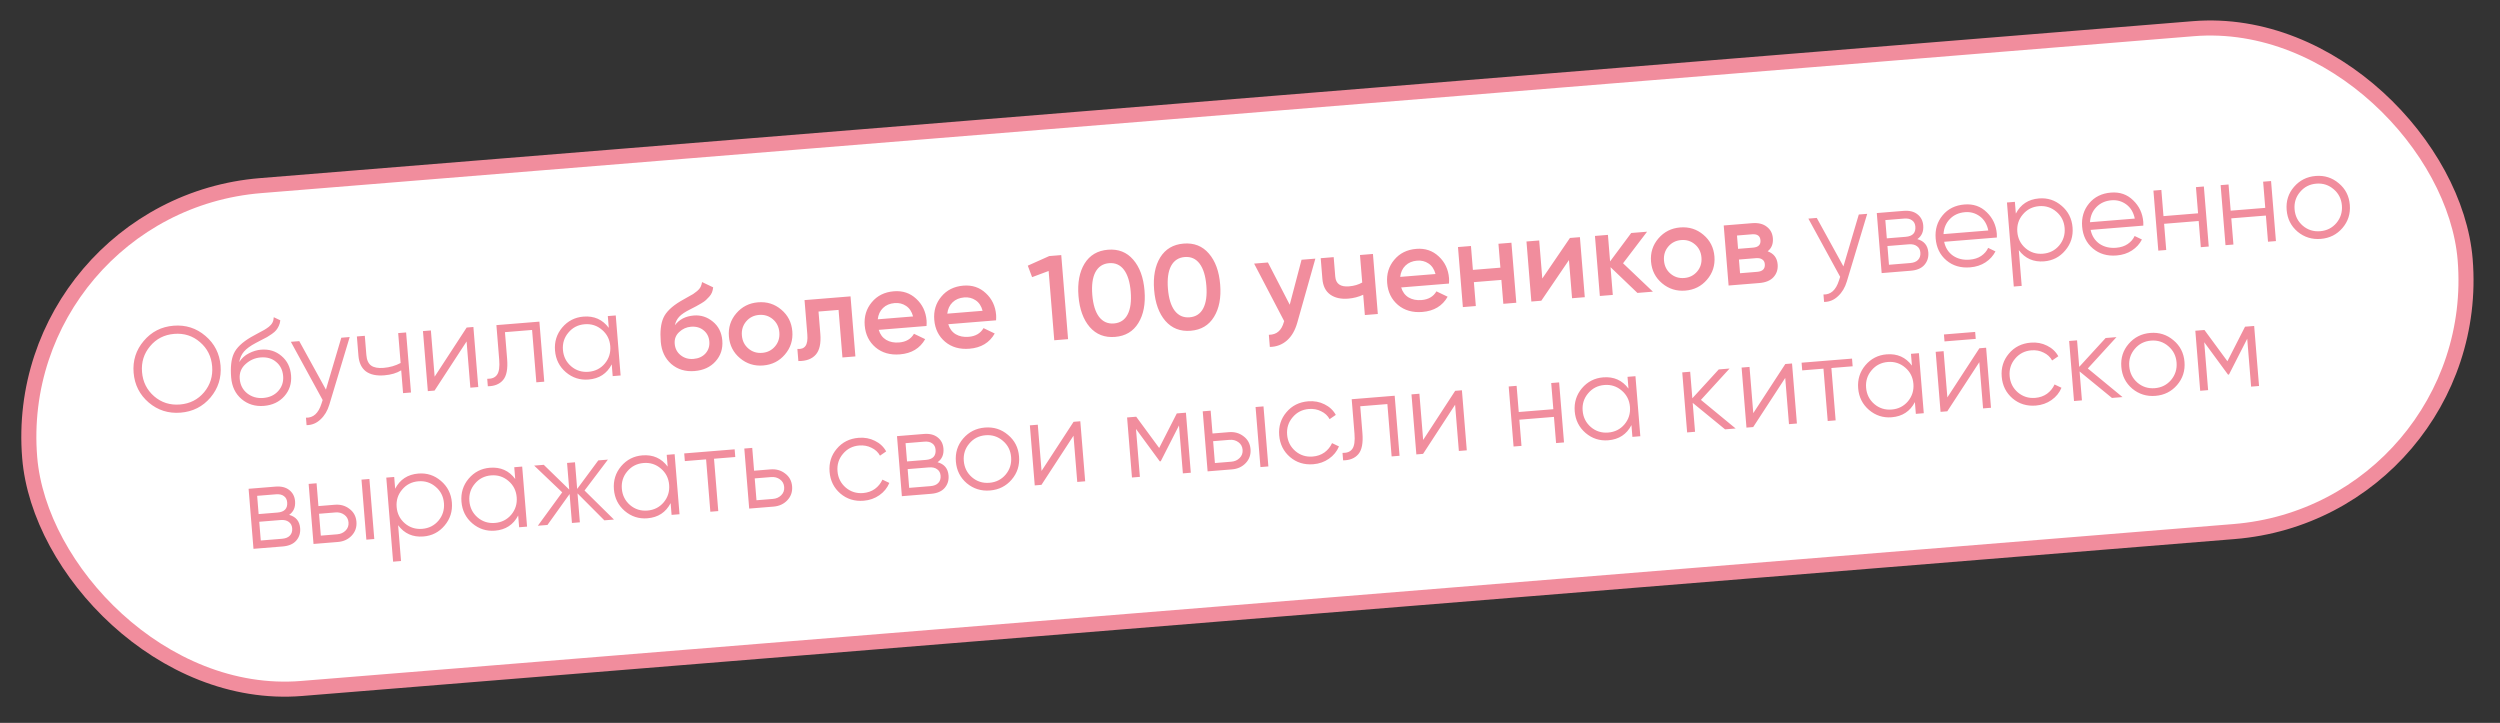 <?xml version="1.0" encoding="UTF-8"?> <svg xmlns="http://www.w3.org/2000/svg" width="332" height="96" viewBox="0 0 332 96" fill="none"><rect x="0" y="0" width="332" height="96" fill="#333333" stroke="none"/><rect x="1.23" y="27.36" width="324.497" height="67" rx="33.5" transform="rotate(-4.642 1.23 27.36)" fill="white"></rect><rect x="1.23" y="27.36" width="324.497" height="67" rx="33.5" transform="rotate(-4.642 1.23 27.36)" stroke="#F18D9D" stroke-width="2"></rect><path d="M27.949 52.793C26.923 54 25.602 54.669 23.986 54.8C22.37 54.931 20.959 54.484 19.752 53.458C18.544 52.422 17.875 51.101 17.744 49.496C17.614 47.89 18.062 46.484 19.087 45.277C20.112 44.06 21.433 43.385 23.049 43.254C24.665 43.123 26.077 43.575 27.285 44.612C28.491 45.637 29.16 46.953 29.291 48.558C29.421 50.164 28.974 51.575 27.949 52.793ZM20.471 52.629C21.437 53.461 22.58 53.823 23.898 53.716C25.216 53.609 26.285 53.067 27.105 52.091C27.924 51.104 28.28 49.957 28.174 48.649C28.068 47.341 27.532 46.272 26.565 45.441C25.598 44.599 24.455 44.231 23.137 44.339C21.819 44.446 20.75 44.992 19.931 45.979C19.111 46.956 18.755 48.097 18.861 49.405C18.967 50.713 19.504 51.788 20.471 52.629ZM35.049 53.902C33.901 53.995 32.913 53.695 32.087 53.003C31.259 52.299 30.796 51.342 30.698 50.13C30.587 48.769 30.705 47.711 31.05 46.955C31.394 46.188 32.159 45.457 33.344 44.762C33.568 44.626 33.865 44.463 34.235 44.272C34.616 44.081 34.898 43.929 35.081 43.818C35.276 43.706 35.483 43.566 35.705 43.398C35.926 43.22 36.087 43.03 36.189 42.829C36.29 42.629 36.346 42.394 36.356 42.125L37.225 42.536C37.203 42.795 37.137 43.041 37.028 43.275C36.918 43.508 36.8 43.7 36.673 43.849C36.557 43.998 36.362 44.169 36.089 44.362C35.825 44.544 35.617 44.679 35.463 44.766C35.32 44.842 35.063 44.975 34.693 45.166C34.334 45.356 34.093 45.482 33.969 45.546C33.251 45.925 32.731 46.305 32.408 46.684C32.085 47.053 31.872 47.519 31.768 48.084C32.09 47.577 32.519 47.189 33.054 46.92C33.598 46.641 34.136 46.479 34.668 46.436C35.731 46.35 36.636 46.63 37.385 47.275C38.142 47.909 38.565 48.769 38.653 49.853C38.74 50.927 38.441 51.85 37.755 52.623C37.078 53.384 36.176 53.81 35.049 53.902ZM34.964 52.849C35.793 52.782 36.453 52.477 36.944 51.934C37.445 51.38 37.664 50.715 37.601 49.938C37.537 49.152 37.23 48.529 36.679 48.071C36.138 47.601 35.447 47.4 34.607 47.468C33.852 47.53 33.186 47.825 32.608 48.353C32.029 48.871 31.772 49.523 31.836 50.31C31.902 51.118 32.232 51.76 32.827 52.236C33.433 52.711 34.145 52.916 34.964 52.849ZM45.324 44.849L46.44 44.758L43.734 53.742C43.49 54.554 43.099 55.207 42.561 55.7C42.035 56.203 41.418 56.456 40.712 56.46L40.632 55.471C41.598 55.5 42.281 54.888 42.682 53.635L42.849 53.124L38.626 45.392L39.742 45.302L43.283 51.74L45.324 44.849ZM52.879 44.235L53.932 44.15L54.579 52.124L53.527 52.209L53.281 49.179C52.69 49.548 51.943 49.769 51.039 49.843C49.997 49.927 49.18 49.753 48.589 49.319C48.007 48.874 47.677 48.178 47.6 47.232L47.393 44.681L48.446 44.595L48.653 47.147C48.707 47.817 48.922 48.286 49.297 48.555C49.671 48.814 50.215 48.914 50.927 48.856C51.756 48.789 52.514 48.572 53.202 48.206L52.879 44.235ZM61.974 43.497L62.867 43.424L63.514 51.398L62.462 51.484L61.963 45.344L57.709 51.87L56.816 51.942L56.169 43.968L57.221 43.883L57.72 50.023L61.974 43.497ZM71.631 42.713L72.278 50.687L71.226 50.772L70.661 43.819L67.057 44.111L67.346 47.668C67.454 48.997 67.273 49.932 66.803 50.473C66.344 51.013 65.671 51.287 64.783 51.295L64.703 50.306C65.314 50.321 65.749 50.141 66.007 49.767C66.277 49.392 66.372 48.721 66.293 47.753L65.922 43.176L71.631 42.713ZM80.718 41.975L81.771 41.89L82.418 49.863L81.365 49.949L81.239 48.386C80.6 49.615 79.574 50.287 78.16 50.402C77.022 50.494 76.016 50.169 75.143 49.427C74.28 48.683 73.801 47.727 73.706 46.557C73.611 45.388 73.929 44.367 74.661 43.494C75.403 42.621 76.344 42.138 77.481 42.045C78.895 41.93 80.016 42.428 80.845 43.538L80.718 41.975ZM75.85 48.647C76.505 49.204 77.274 49.446 78.156 49.375C79.039 49.303 79.758 48.94 80.315 48.284C80.871 47.618 81.113 46.844 81.042 45.962C80.97 45.08 80.607 44.36 79.951 43.803C79.295 43.236 78.526 42.988 77.644 43.059C76.761 43.131 76.042 43.5 75.486 44.166C74.929 44.821 74.687 45.59 74.758 46.472C74.83 47.355 75.194 48.079 75.85 48.647ZM92.238 49.275C91.016 49.374 89.984 49.062 89.144 48.338C88.314 47.603 87.849 46.618 87.749 45.385C87.639 44.035 87.757 42.977 88.101 42.21C88.445 41.433 89.209 40.692 90.393 39.986C90.587 39.873 90.873 39.711 91.252 39.498C91.641 39.285 91.907 39.135 92.05 39.048C92.192 38.951 92.369 38.819 92.58 38.652C92.79 38.475 92.942 38.297 93.034 38.118C93.126 37.928 93.194 37.709 93.237 37.459L94.707 38.158C94.683 38.396 94.632 38.619 94.553 38.829C94.473 39.028 94.349 39.22 94.182 39.405C94.015 39.59 93.867 39.741 93.737 39.858C93.618 39.975 93.411 40.12 93.115 40.294C92.818 40.468 92.598 40.593 92.455 40.669C92.322 40.744 92.065 40.877 91.684 41.069C91.005 41.402 90.513 41.731 90.207 42.055C89.912 42.368 89.718 42.748 89.626 43.194C90.205 42.419 91.042 41.988 92.137 41.899C93.073 41.823 93.913 42.092 94.659 42.705C95.415 43.318 95.836 44.156 95.922 45.219C96.01 46.304 95.711 47.227 95.023 47.989C94.347 48.75 93.418 49.179 92.238 49.275ZM92.092 47.665C92.761 47.611 93.293 47.37 93.686 46.942C94.079 46.503 94.25 45.976 94.2 45.359C94.149 44.732 93.895 44.233 93.436 43.864C92.989 43.494 92.43 43.336 91.761 43.39C91.165 43.438 90.644 43.673 90.197 44.095C89.748 44.506 89.55 45.025 89.601 45.652C89.652 46.29 89.918 46.798 90.399 47.177C90.879 47.555 91.443 47.718 92.092 47.665ZM101.351 48.535C100.181 48.63 99.154 48.307 98.27 47.565C97.386 46.824 96.896 45.863 96.8 44.682C96.704 43.502 97.033 42.475 97.786 41.601C98.539 40.726 99.5 40.241 100.67 40.147C101.85 40.051 102.876 40.374 103.75 41.116C104.634 41.858 105.124 42.819 105.22 43.999C105.316 45.179 104.987 46.206 104.234 47.081C103.492 47.954 102.531 48.439 101.351 48.535ZM99.386 46.286C99.903 46.726 100.513 46.917 101.215 46.86C101.916 46.803 102.487 46.516 102.927 45.999C103.366 45.482 103.557 44.862 103.498 44.139C103.439 43.416 103.151 42.834 102.634 42.395C102.117 41.955 101.507 41.764 100.805 41.821C100.104 41.878 99.533 42.165 99.094 42.682C98.654 43.2 98.463 43.82 98.522 44.543C98.581 45.266 98.869 45.847 99.386 46.286ZM112.95 39.358L113.597 47.332L111.875 47.472L111.362 41.157L108.699 41.373L108.94 44.339C109.043 45.604 108.839 46.525 108.33 47.101C107.82 47.678 107.051 47.96 106.022 47.947L105.892 46.336C106.388 46.382 106.746 46.251 106.967 45.944C107.189 45.637 107.27 45.122 107.211 44.399L106.842 39.854L112.95 39.358ZM116.696 43.806C116.873 44.401 117.203 44.845 117.687 45.138C118.17 45.42 118.741 45.534 119.4 45.48C120.315 45.406 120.974 45.021 121.377 44.325L122.864 45.038C122.171 46.261 121.054 46.935 119.513 47.06C118.215 47.166 117.136 46.857 116.275 46.135C115.413 45.403 114.933 44.43 114.834 43.218C114.738 42.028 115.05 41.002 115.772 40.14C116.493 39.268 117.471 38.782 118.704 38.682C119.873 38.587 120.863 38.919 121.674 39.677C122.495 40.434 122.954 41.398 123.049 42.567C123.063 42.748 123.061 42.989 123.043 43.29L116.696 43.806ZM116.566 42.404L121.255 42.023C121.085 41.384 120.774 40.917 120.322 40.622C119.881 40.326 119.378 40.201 118.815 40.246C118.177 40.298 117.66 40.517 117.263 40.902C116.866 41.288 116.634 41.788 116.566 42.404ZM125.931 43.056C126.108 43.651 126.438 44.096 126.922 44.388C127.405 44.67 127.976 44.784 128.636 44.73C129.55 44.656 130.209 44.271 130.613 43.575L132.099 44.289C131.407 45.511 130.289 46.185 128.748 46.31C127.451 46.416 126.372 46.108 125.51 45.386C124.648 44.653 124.168 43.681 124.07 42.468C123.973 41.278 124.286 40.252 125.008 39.391C125.729 38.519 126.706 38.033 127.939 37.932C129.109 37.837 130.099 38.169 130.909 38.927C131.731 39.685 132.189 40.648 132.284 41.818C132.298 41.998 132.297 42.239 132.278 42.54L125.931 43.056ZM125.801 41.654L130.49 41.273C130.32 40.634 130.009 40.167 129.557 39.872C129.116 39.576 128.614 39.451 128.05 39.497C127.412 39.548 126.895 39.767 126.498 40.152C126.101 40.538 125.869 41.038 125.801 41.654ZM139.339 34.005L140.934 33.876L141.84 45.039L140.006 45.188L139.259 35.986L137.062 36.806L136.489 35.28L139.339 34.005ZM151.171 42.901C150.491 44.015 149.46 44.629 148.078 44.741C146.696 44.853 145.574 44.415 144.712 43.425C143.861 42.435 143.365 41.062 143.222 39.308C143.08 37.554 143.349 36.12 144.029 35.005C144.719 33.889 145.756 33.275 147.138 33.163C148.52 33.051 149.636 33.49 150.487 34.48C151.349 35.47 151.851 36.842 151.993 38.596C152.136 40.35 151.862 41.785 151.171 42.901ZM147.933 42.955C148.762 42.888 149.367 42.491 149.746 41.764C150.126 41.038 150.264 40.031 150.159 38.745C150.055 37.459 149.757 36.487 149.265 35.832C148.773 35.176 148.112 34.882 147.283 34.949C146.464 35.016 145.86 35.413 145.469 36.14C145.089 36.866 144.952 37.873 145.056 39.159C145.161 40.446 145.459 41.417 145.951 42.072C146.454 42.727 147.114 43.022 147.933 42.955ZM161.216 42.085C160.536 43.2 159.505 43.813 158.123 43.925C156.741 44.038 155.619 43.599 154.757 42.61C153.906 41.619 153.41 40.247 153.267 38.493C153.125 36.738 153.394 35.304 154.074 34.189C154.764 33.074 155.801 32.46 157.183 32.348C158.565 32.235 159.682 32.675 160.532 33.665C161.394 34.654 161.896 36.026 162.038 37.781C162.181 39.535 161.907 40.97 161.216 42.085ZM157.978 42.139C158.807 42.072 159.412 41.675 159.791 40.949C160.171 40.222 160.309 39.216 160.204 37.929C160.1 36.643 159.802 35.672 159.31 35.016C158.818 34.361 158.157 34.066 157.328 34.134C156.509 34.2 155.905 34.597 155.514 35.324C155.134 36.051 154.997 37.057 155.101 38.344C155.206 39.63 155.504 40.601 155.996 41.257C156.499 41.912 157.159 42.206 157.978 42.139ZM172.846 34.495L174.68 34.346L172.286 42.824C171.996 43.864 171.537 44.661 170.907 45.215C170.278 45.769 169.52 46.056 168.633 46.074L168.503 44.463C169.047 44.451 169.474 44.304 169.783 44.022C170.103 43.75 170.342 43.329 170.499 42.76L170.538 42.645L166.547 35.007L168.381 34.858L171.276 40.466L172.846 34.495ZM180.605 33.865L182.327 33.725L182.975 41.699L181.253 41.839L181.034 39.144C180.415 39.429 179.754 39.601 179.053 39.658C178.064 39.738 177.263 39.557 176.649 39.115C176.035 38.672 175.69 37.978 175.613 37.032L175.39 34.289L177.113 34.149L177.322 36.732C177.4 37.689 178.008 38.121 179.145 38.029C179.815 37.975 180.401 37.804 180.902 37.517L180.605 33.865ZM186.077 38.172C186.254 38.768 186.584 39.212 187.068 39.505C187.551 39.786 188.122 39.901 188.781 39.847C189.696 39.773 190.355 39.388 190.758 38.691L192.245 39.405C191.552 40.628 190.435 41.302 188.894 41.427C187.597 41.533 186.517 41.224 185.656 40.502C184.794 39.77 184.314 38.797 184.215 37.585C184.119 36.395 184.431 35.368 185.153 34.507C185.875 33.635 186.852 33.149 188.085 33.049C189.254 32.954 190.245 33.286 191.055 34.044C191.877 34.801 192.335 35.765 192.43 36.934C192.444 37.115 192.442 37.356 192.424 37.657L186.077 38.172ZM185.947 36.77L190.636 36.39C190.466 35.751 190.155 35.284 189.703 34.989C189.262 34.693 188.759 34.568 188.196 34.613C187.558 34.665 187.041 34.884 186.644 35.269C186.247 35.654 186.015 36.155 185.947 36.77ZM198.994 32.372L200.717 32.232L201.364 40.206L199.642 40.346L199.384 37.172L195.732 37.469L195.99 40.642L194.268 40.782L193.62 32.809L195.343 32.669L195.6 35.842L199.252 35.546L198.994 32.372ZM208.488 31.601L209.812 31.494L210.459 39.468L208.769 39.605L208.357 34.534L204.686 39.936L203.363 40.044L202.715 32.07L204.406 31.933L204.816 36.988L208.488 31.601ZM219.507 38.733L217.449 38.9L213.881 35.482L214.18 39.166L212.458 39.305L211.81 31.332L213.533 31.192L213.819 34.716L216.626 30.941L218.732 30.77L215.54 34.962L219.507 38.733ZM223.807 38.593C222.638 38.688 221.611 38.364 220.726 37.623C219.842 36.881 219.352 35.92 219.256 34.74C219.161 33.56 219.489 32.533 220.242 31.658C220.995 30.784 221.956 30.299 223.126 30.204C224.306 30.108 225.333 30.432 226.207 31.174C227.091 31.916 227.581 32.877 227.677 34.057C227.772 35.237 227.444 36.264 226.691 37.139C225.948 38.012 224.987 38.497 223.807 38.593ZM221.843 36.344C222.36 36.784 222.969 36.975 223.671 36.918C224.373 36.861 224.943 36.574 225.383 36.057C225.823 35.539 226.013 34.919 225.954 34.197C225.896 33.474 225.608 32.892 225.09 32.453C224.573 32.013 223.964 31.822 223.262 31.879C222.56 31.936 221.99 32.223 221.55 32.74C221.11 33.257 220.92 33.877 220.979 34.6C221.037 35.323 221.325 35.905 221.843 36.344ZM234.743 33.371C235.559 33.668 236.002 34.248 236.072 35.109C236.126 35.779 235.942 36.345 235.519 36.807C235.107 37.258 234.48 37.517 233.64 37.586L229.558 37.917L228.91 29.943L232.674 29.638C233.493 29.571 234.142 29.727 234.622 30.106C235.112 30.473 235.383 30.98 235.436 31.629C235.497 32.384 235.266 32.964 234.743 33.371ZM232.665 31.115L230.672 31.277L230.816 33.047L232.809 32.885C233.511 32.828 233.838 32.502 233.789 31.907C233.742 31.322 233.367 31.058 232.665 31.115ZM233.359 36.099C234.082 36.041 234.418 35.698 234.367 35.071C234.345 34.794 234.232 34.589 234.028 34.456C233.824 34.312 233.552 34.254 233.211 34.282L230.931 34.467L231.079 36.285L233.359 36.099ZM246.848 28.487L247.965 28.396L245.259 37.381C245.014 38.193 244.623 38.845 244.085 39.338C243.559 39.841 242.943 40.094 242.237 40.098L242.157 39.109C243.122 39.138 243.805 38.526 244.207 37.273L244.374 36.762L240.15 29.031L241.267 28.94L244.807 35.379L246.848 28.487ZM254.623 31.756C255.52 32.005 256.007 32.591 256.082 33.516C256.134 34.165 255.96 34.719 255.559 35.18C255.167 35.629 254.567 35.886 253.759 35.952L249.884 36.267L249.237 28.293L252.793 28.004C253.569 27.941 254.186 28.095 254.644 28.464C255.101 28.823 255.356 29.316 255.406 29.943C255.471 30.741 255.21 31.345 254.623 31.756ZM252.876 29.025L250.372 29.228L250.569 31.652L253.073 31.449C253.998 31.374 254.426 30.922 254.359 30.092C254.329 29.72 254.183 29.443 253.922 29.261C253.671 29.067 253.322 28.989 252.876 29.025ZM253.676 34.931C254.144 34.894 254.491 34.753 254.718 34.51C254.955 34.266 255.057 33.942 255.024 33.538C254.994 33.166 254.843 32.884 254.57 32.692C254.307 32.488 253.942 32.406 253.474 32.444L250.652 32.673L250.854 35.161L253.676 34.931ZM260.879 27.155C262.059 27.059 263.045 27.402 263.836 28.183C264.637 28.953 265.083 29.907 265.176 31.044C265.185 31.161 265.188 31.327 265.184 31.541L258.183 32.11C258.355 32.909 258.747 33.525 259.36 33.956C259.983 34.377 260.72 34.552 261.57 34.483C262.176 34.434 262.687 34.27 263.103 33.99C263.529 33.698 263.837 33.341 264.028 32.919L264.997 33.386C264.691 33.978 264.249 34.464 263.67 34.843C263.091 35.221 262.413 35.442 261.637 35.505C260.382 35.607 259.33 35.297 258.479 34.574C257.629 33.851 257.154 32.883 257.056 31.671C256.959 30.481 257.266 29.455 257.978 28.595C258.689 27.734 259.656 27.254 260.879 27.155ZM260.962 28.176C260.132 28.243 259.456 28.549 258.933 29.095C258.42 29.629 258.142 30.294 258.1 31.089L264.048 30.606C263.874 29.775 263.497 29.147 262.916 28.723C262.336 28.3 261.685 28.117 260.962 28.176ZM270.782 26.351C271.92 26.259 272.92 26.584 273.783 27.328C274.656 28.07 275.141 29.026 275.236 30.195C275.331 31.365 275.007 32.386 274.264 33.26C273.533 34.133 272.598 34.615 271.46 34.708C270.046 34.822 268.925 34.325 268.097 33.215L268.482 37.967L267.43 38.053L266.524 26.89L267.576 26.804L267.703 28.367C268.342 27.138 269.368 26.466 270.782 26.351ZM268.991 32.966C269.647 33.523 270.415 33.765 271.298 33.693C272.18 33.622 272.9 33.258 273.457 32.603C274.013 31.937 274.255 31.163 274.183 30.281C274.111 29.398 273.748 28.679 273.093 28.122C272.437 27.555 271.667 27.307 270.785 27.378C269.903 27.45 269.183 27.819 268.628 28.484C268.071 29.14 267.828 29.909 267.9 30.791C267.971 31.673 268.335 32.398 268.991 32.966ZM280.33 25.576C281.511 25.48 282.496 25.823 283.287 26.604C284.088 27.374 284.535 28.327 284.627 29.465C284.637 29.582 284.639 29.747 284.635 29.962L277.634 30.53C277.806 31.33 278.199 31.945 278.812 32.377C279.435 32.797 280.171 32.973 281.022 32.904C281.628 32.855 282.139 32.69 282.555 32.41C282.981 32.119 283.289 31.762 283.479 31.34L284.448 31.807C284.143 32.399 283.701 32.884 283.122 33.263C282.542 33.642 281.865 33.863 281.089 33.926C279.834 34.028 278.781 33.717 277.931 32.994C277.08 32.272 276.606 31.304 276.507 30.092C276.411 28.901 276.718 27.876 277.429 27.015C278.141 26.155 279.108 25.675 280.33 25.576ZM280.413 26.596C279.584 26.664 278.908 26.97 278.385 27.516C277.872 28.05 277.594 28.714 277.552 29.51L283.5 29.027C283.326 28.195 282.948 27.568 282.368 27.144C281.788 26.72 281.136 26.538 280.413 26.596ZM291.621 24.852L292.673 24.766L293.321 32.74L292.268 32.826L291.986 29.349L287.393 29.722L287.675 33.199L286.623 33.284L285.975 25.31L287.028 25.225L287.31 28.701L291.903 28.328L291.621 24.852ZM300.544 24.127L301.597 24.042L302.244 32.016L301.192 32.101L300.909 28.625L296.317 28.997L296.599 32.474L295.546 32.559L294.899 24.586L295.951 24.5L296.234 27.977L300.827 27.604L300.544 24.127ZM311.071 30.288C310.327 31.151 309.371 31.63 308.201 31.725C307.032 31.82 306.005 31.502 305.122 30.771C304.248 30.028 303.764 29.067 303.668 27.887C303.572 26.707 303.896 25.685 304.639 24.822C305.392 23.948 306.353 23.463 307.523 23.368C308.692 23.273 309.714 23.597 310.588 24.339C311.471 25.07 311.961 26.026 312.056 27.206C312.152 28.386 311.824 29.413 311.071 30.288ZM305.812 29.976C306.467 30.533 307.236 30.776 308.119 30.704C309.001 30.632 309.721 30.269 310.277 29.614C310.833 28.948 311.075 28.174 311.004 27.291C310.932 26.409 310.569 25.689 309.914 25.132C309.257 24.565 308.488 24.317 307.606 24.389C306.723 24.46 306.004 24.829 305.448 25.495C304.891 26.15 304.649 26.919 304.721 27.801C304.792 28.684 305.156 29.409 305.812 29.976ZM38.4 68.374C39.298 68.622 39.784 69.209 39.859 70.134C39.912 70.782 39.738 71.337 39.336 71.798C38.945 72.247 38.345 72.504 37.537 72.57L33.662 72.884L33.014 64.911L36.571 64.622C37.347 64.559 37.964 64.712 38.422 65.082C38.879 65.441 39.133 65.933 39.184 66.561C39.249 67.358 38.987 67.963 38.4 68.374ZM36.653 65.643L34.15 65.846L34.346 68.27L36.85 68.067C37.775 67.992 38.204 67.539 38.137 66.71C38.106 66.338 37.961 66.061 37.7 65.879C37.449 65.685 37.1 65.606 36.653 65.643ZM37.454 71.549C37.922 71.511 38.269 71.371 38.495 71.127C38.732 70.883 38.834 70.559 38.802 70.156C38.771 69.783 38.62 69.501 38.348 69.309C38.085 69.106 37.72 69.023 37.252 69.061L34.429 69.29L34.631 71.778L37.454 71.549ZM44.471 67.03C45.215 66.97 45.862 67.153 46.41 67.579C46.968 67.994 47.276 68.563 47.335 69.286C47.394 70.009 47.182 70.626 46.699 71.136C46.226 71.634 45.617 71.914 44.873 71.974L41.635 72.237L40.988 64.263L42.041 64.178L42.286 67.208L44.471 67.03ZM48.005 63.694L49.057 63.608L49.705 71.582L48.652 71.667L48.005 63.694ZM44.79 70.954C45.236 70.917 45.603 70.754 45.89 70.463C46.187 70.171 46.318 69.807 46.283 69.371C46.247 68.936 46.059 68.598 45.719 68.358C45.389 68.117 45.001 68.015 44.554 68.051L42.369 68.228L42.605 71.131L44.79 70.954ZM55.556 62.888C56.694 62.795 57.694 63.121 58.557 63.864C59.431 64.607 59.915 65.562 60.01 66.732C60.105 67.901 59.781 68.923 59.039 69.797C58.307 70.669 57.372 71.152 56.235 71.244C54.821 71.359 53.699 70.862 52.871 69.752L53.257 74.504L52.204 74.59L51.298 63.426L52.35 63.341L52.477 64.904C53.116 63.675 54.142 63.003 55.556 62.888ZM53.766 69.502C54.421 70.059 55.19 70.302 56.072 70.23C56.955 70.159 57.674 69.795 58.231 69.14C58.787 68.474 59.029 67.7 58.957 66.817C58.886 65.935 58.522 65.215 57.867 64.659C57.211 64.091 56.442 63.843 55.559 63.915C54.677 63.987 53.958 64.355 53.402 65.021C52.845 65.676 52.602 66.445 52.674 67.328C52.746 68.21 53.109 68.935 53.766 69.502ZM68.294 62.046L69.346 61.961L69.994 69.935L68.941 70.02L68.814 68.457C68.176 69.686 67.149 70.358 65.735 70.473C64.598 70.565 63.592 70.24 62.718 69.498C61.855 68.755 61.377 67.798 61.282 66.629C61.187 65.459 61.505 64.438 62.237 63.565C62.979 62.692 63.919 62.209 65.057 62.117C66.471 62.002 67.592 62.499 68.421 63.609L68.294 62.046ZM63.426 68.718C64.081 69.275 64.85 69.517 65.732 69.446C66.615 69.374 67.334 69.011 67.891 68.356C68.447 67.69 68.689 66.916 68.617 66.033C68.546 65.151 68.182 64.431 67.527 63.874C66.871 63.307 66.102 63.059 65.219 63.131C64.337 63.202 63.618 63.571 63.062 64.237C62.505 64.892 62.262 65.661 62.334 66.543C62.406 67.426 62.77 68.151 63.426 68.718ZM81.535 68.998L80.26 69.101L76.694 65.522L77.006 69.365L75.954 69.451L75.642 65.607L72.701 69.715L71.425 69.818L74.66 65.382L70.937 61.832L72.213 61.728L75.594 65.017L75.306 61.477L76.359 61.392L76.647 64.932L79.453 61.14L80.729 61.037L77.627 65.141L81.535 68.998ZM88.54 60.403L89.592 60.317L90.24 68.291L89.187 68.376L89.06 66.813C88.421 68.043 87.395 68.714 85.981 68.829C84.844 68.922 83.838 68.597 82.964 67.854C82.101 67.111 81.622 66.154 81.527 64.985C81.433 63.816 81.751 62.794 82.483 61.922C83.225 61.048 84.165 60.565 85.303 60.473C86.717 60.358 87.838 60.855 88.666 61.965L88.54 60.403ZM83.671 67.074C84.327 67.631 85.096 67.874 85.978 67.802C86.86 67.731 87.58 67.367 88.137 66.712C88.693 66.046 88.935 65.272 88.863 64.389C88.792 63.507 88.428 62.787 87.773 62.231C87.117 61.663 86.348 61.415 85.465 61.487C84.583 61.559 83.864 61.927 83.308 62.593C82.751 63.248 82.508 64.017 82.58 64.9C82.652 65.782 83.016 66.507 83.671 67.074ZM97.562 59.67L97.645 60.691L94.822 60.92L95.386 67.873L94.334 67.958L93.769 61.005L90.947 61.234L90.864 60.214L97.562 59.67ZM102.328 62.333C103.072 62.273 103.718 62.456 104.267 62.882C104.825 63.297 105.133 63.866 105.192 64.589C105.25 65.312 105.038 65.928 104.555 66.438C104.082 66.937 103.473 67.216 102.729 67.277L99.492 67.54L98.844 59.566L99.897 59.48L100.143 62.511L102.328 62.333ZM102.646 66.256C103.093 66.22 103.459 66.056 103.746 65.766C104.044 65.474 104.175 65.11 104.139 64.674C104.104 64.238 103.916 63.9 103.575 63.66C103.245 63.42 102.857 63.318 102.411 63.354L100.226 63.531L100.462 66.433L102.646 66.256ZM114.701 66.497C113.5 66.595 112.468 66.277 111.606 65.545C110.743 64.802 110.263 63.84 110.168 62.66C110.072 61.48 110.39 60.459 111.123 59.596C111.855 58.724 112.821 58.239 114.023 58.141C114.809 58.077 115.532 58.211 116.19 58.543C116.848 58.864 117.346 59.332 117.685 59.947L116.864 60.511C116.612 60.05 116.236 59.7 115.735 59.463C115.244 59.214 114.701 59.113 114.105 59.162C113.223 59.233 112.504 59.602 111.948 60.268C111.391 60.923 111.148 61.692 111.22 62.574C111.292 63.457 111.656 64.182 112.312 64.749C112.967 65.306 113.736 65.548 114.618 65.477C115.214 65.428 115.734 65.247 116.179 64.933C116.624 64.608 116.959 64.195 117.186 63.695L118.105 64.134C117.827 64.799 117.384 65.343 116.777 65.767C116.169 66.191 115.477 66.434 114.701 66.497ZM124.507 61.383C125.405 61.631 125.892 62.218 125.967 63.143C126.019 63.791 125.845 64.346 125.444 64.807C125.052 65.256 124.452 65.513 123.644 65.579L119.769 65.893L119.121 57.92L122.678 57.631C123.454 57.568 124.071 57.721 124.529 58.09C124.986 58.449 125.24 58.942 125.291 59.57C125.356 60.367 125.095 60.972 124.507 61.383ZM122.761 58.651L120.257 58.855L120.454 61.279L122.957 61.075C123.882 61 124.311 60.548 124.244 59.719C124.214 59.347 124.068 59.07 123.807 58.888C123.556 58.694 123.207 58.615 122.761 58.651ZM123.561 64.558C124.029 64.52 124.376 64.379 124.603 64.136C124.84 63.892 124.942 63.569 124.909 63.164C124.879 62.792 124.727 62.51 124.455 62.318C124.192 62.115 123.827 62.032 123.359 62.07L120.537 62.299L120.739 64.787L123.561 64.558ZM134.343 63.699C133.6 64.562 132.643 65.041 131.474 65.136C130.304 65.231 129.278 64.913 128.395 64.182C127.521 63.439 127.036 62.478 126.941 61.298C126.845 60.118 127.168 59.096 127.912 58.233C128.665 57.359 129.626 56.874 130.795 56.779C131.965 56.684 132.987 57.008 133.86 57.75C134.743 58.481 135.233 59.437 135.329 60.617C135.425 61.797 135.096 62.824 134.343 63.699ZM129.085 63.387C129.74 63.944 130.509 64.187 131.391 64.115C132.274 64.043 132.993 63.68 133.55 63.025C134.106 62.359 134.348 61.585 134.276 60.702C134.205 59.82 133.841 59.1 133.186 58.544C132.53 57.976 131.761 57.728 130.878 57.8C129.996 57.871 129.277 58.24 128.721 58.906C128.164 59.561 127.921 60.33 127.993 61.212C128.065 62.095 128.429 62.82 129.085 63.387ZM142.571 56.016L143.465 55.943L144.112 63.917L143.059 64.002L142.561 57.863L138.307 64.388L137.414 64.461L136.767 56.487L137.819 56.401L138.318 62.541L142.571 56.016ZM157.491 54.804L158.139 62.778L157.086 62.864L156.57 56.501L154.147 61.256L154.019 61.267L150.86 56.964L151.377 63.327L150.325 63.413L149.677 55.439L150.889 55.34L153.939 59.491L156.279 54.903L157.491 54.804ZM163.206 57.39C163.95 57.33 164.596 57.513 165.144 57.939C165.702 58.354 166.011 58.923 166.07 59.646C166.128 60.369 165.916 60.986 165.433 61.496C164.96 61.994 164.351 62.274 163.607 62.334L160.37 62.597L159.722 54.623L160.775 54.538L161.021 57.568L163.206 57.39ZM166.739 54.053L167.792 53.968L168.439 61.942L167.387 62.027L166.739 54.053ZM163.524 61.313C163.971 61.277 164.337 61.114 164.624 60.823C164.921 60.531 165.052 60.167 165.017 59.731C164.982 59.296 164.794 58.958 164.453 58.718C164.123 58.477 163.735 58.375 163.288 58.411L161.104 58.588L161.339 61.491L163.524 61.313ZM174.411 61.65C173.209 61.747 172.178 61.43 171.316 60.697C170.453 59.954 169.973 58.992 169.877 57.812C169.782 56.632 170.1 55.611 170.833 54.748C171.564 53.876 172.531 53.391 173.732 53.293C174.519 53.229 175.242 53.363 175.9 53.695C176.557 54.016 177.056 54.484 177.394 55.099L176.573 55.663C176.322 55.202 175.946 54.852 175.445 54.615C174.954 54.366 174.411 54.265 173.815 54.314C172.933 54.385 172.214 54.754 171.658 55.42C171.101 56.075 170.858 56.844 170.93 57.726C171.002 58.609 171.365 59.334 172.021 59.901C172.677 60.458 173.445 60.701 174.328 60.629C174.923 60.581 175.444 60.399 175.889 60.085C176.333 59.76 176.669 59.347 176.896 58.847L177.815 59.286C177.537 59.951 177.094 60.495 176.486 60.919C175.879 61.343 175.187 61.587 174.411 61.65ZM185.214 52.553L185.861 60.527L184.809 60.613L184.244 53.66L180.64 53.952L180.929 57.508C181.037 58.837 180.856 59.773 180.386 60.314C179.927 60.854 179.254 61.128 178.366 61.136L178.286 60.147C178.897 60.162 179.332 59.982 179.59 59.608C179.86 59.233 179.955 58.562 179.876 57.594L179.505 53.017L185.214 52.553ZM193.248 51.901L194.142 51.829L194.789 59.803L193.736 59.888L193.238 53.748L188.984 60.274L188.091 60.346L187.444 52.373L188.496 52.287L188.995 58.427L193.248 51.901ZM206 50.866L207.052 50.781L207.7 58.754L206.647 58.84L206.365 55.363L201.772 55.736L202.054 59.213L201.002 59.298L200.354 51.324L201.407 51.239L201.689 54.715L206.282 54.343L206 50.866ZM216.135 50.043L217.188 49.958L217.835 57.931L216.783 58.017L216.656 56.454C216.017 57.683 214.991 58.355 213.577 58.47C212.439 58.562 211.434 58.237 210.56 57.495C209.697 56.751 209.218 55.795 209.123 54.626C209.028 53.456 209.347 52.435 210.078 51.562C210.821 50.688 211.761 50.206 212.898 50.113C214.312 49.998 215.434 50.496 216.262 51.606L216.135 50.043ZM211.267 56.715C211.923 57.272 212.691 57.514 213.574 57.443C214.456 57.371 215.176 57.008 215.733 56.352C216.289 55.687 216.531 54.912 216.459 54.03C216.387 53.148 216.024 52.428 215.369 51.871C214.713 51.304 213.943 51.056 213.061 51.127C212.179 51.199 211.459 51.568 210.903 52.234C210.347 52.889 210.104 53.658 210.176 54.54C210.247 55.422 210.611 56.147 211.267 56.715ZM230.494 56.904L229.09 57.017L224.791 53.498L225.103 57.341L224.051 57.427L223.403 49.453L224.456 49.367L224.742 52.892L228.251 49.059L229.687 48.943L225.883 53.104L230.494 56.904ZM237.089 48.342L237.982 48.269L238.629 56.243L237.576 56.328L237.078 50.189L232.824 56.714L231.931 56.787L231.284 48.813L232.336 48.728L232.835 54.867L237.089 48.342ZM245.949 47.623L246.031 48.643L243.209 48.872L243.773 55.825L242.721 55.911L242.156 48.958L239.333 49.187L239.251 48.166L245.949 47.623ZM253.777 46.987L254.83 46.901L255.477 54.875L254.425 54.961L254.298 53.398C253.659 54.627 252.633 55.299 251.219 55.414C250.081 55.506 249.075 55.181 248.202 54.438C247.339 53.695 246.86 52.739 246.765 51.569C246.67 50.4 246.988 49.379 247.72 48.506C248.463 47.632 249.403 47.149 250.54 47.057C251.954 46.942 253.076 47.44 253.904 48.55L253.777 46.987ZM248.909 53.659C249.564 54.215 250.333 54.458 251.216 54.386C252.098 54.315 252.818 53.951 253.374 53.296C253.93 52.63 254.172 51.856 254.101 50.974C254.029 50.091 253.666 49.372 253.011 48.815C252.354 48.248 251.585 48 250.703 48.071C249.82 48.143 249.101 48.512 248.545 49.177C247.988 49.833 247.746 50.602 247.818 51.484C247.889 52.366 248.253 53.091 248.909 53.659ZM258.23 45.341L258.155 44.416L262.302 44.08L262.377 45.005L258.23 45.341ZM262.863 46.249L263.756 46.177L264.404 54.15L263.351 54.236L262.853 48.096L258.599 54.622L257.706 54.694L257.058 46.721L258.111 46.635L258.609 52.775L262.863 46.249ZM270.361 53.859C269.159 53.957 268.128 53.639 267.265 52.907C266.402 52.163 265.923 51.202 265.827 50.022C265.731 48.842 266.05 47.821 266.782 46.958C267.514 46.086 268.481 45.6 269.682 45.503C270.469 45.439 271.192 45.573 271.85 45.905C272.507 46.226 273.006 46.694 273.344 47.309L272.523 47.873C272.272 47.412 271.896 47.062 271.395 46.825C270.904 46.576 270.36 46.475 269.765 46.524C268.883 46.595 268.163 46.964 267.608 47.63C267.051 48.285 266.808 49.054 266.88 49.936C266.951 50.819 267.315 51.544 267.971 52.111C268.627 52.668 269.395 52.91 270.278 52.839C270.873 52.79 271.394 52.609 271.839 52.295C272.283 51.97 272.619 51.557 272.846 51.057L273.765 51.496C273.487 52.161 273.044 52.705 272.436 53.129C271.829 53.553 271.137 53.796 270.361 53.859ZM281.871 52.732L280.468 52.846L276.169 49.327L276.481 53.17L275.429 53.255L274.781 45.282L275.834 45.196L276.12 48.721L279.629 44.888L281.065 44.771L277.261 48.933L281.871 52.732ZM289.115 51.133C288.372 51.996 287.415 52.475 286.246 52.57C285.076 52.665 284.05 52.347 283.167 51.616C282.293 50.873 281.808 49.912 281.713 48.732C281.617 47.552 281.94 46.53 282.684 45.667C283.437 44.793 284.398 44.308 285.567 44.213C286.737 44.118 287.759 44.442 288.632 45.184C289.515 45.915 290.005 46.871 290.101 48.051C290.197 49.231 289.868 50.258 289.115 51.133ZM283.857 50.821C284.512 51.378 285.281 51.621 286.163 51.549C287.046 51.477 287.765 51.114 288.322 50.459C288.878 49.793 289.12 49.019 289.048 48.136C288.977 47.254 288.613 46.534 287.958 45.977C287.302 45.41 286.533 45.162 285.65 45.234C284.768 45.306 284.049 45.674 283.493 46.34C282.936 46.995 282.693 47.764 282.765 48.647C282.837 49.529 283.201 50.254 283.857 50.821ZM299.353 43.287L300 51.26L298.948 51.346L298.431 44.983L296.008 49.738L295.88 49.749L292.722 45.446L293.238 51.809L292.186 51.895L291.539 43.921L292.751 43.823L295.8 47.973L298.141 43.385L299.353 43.287Z" fill="#F18D9D"></path></svg> 